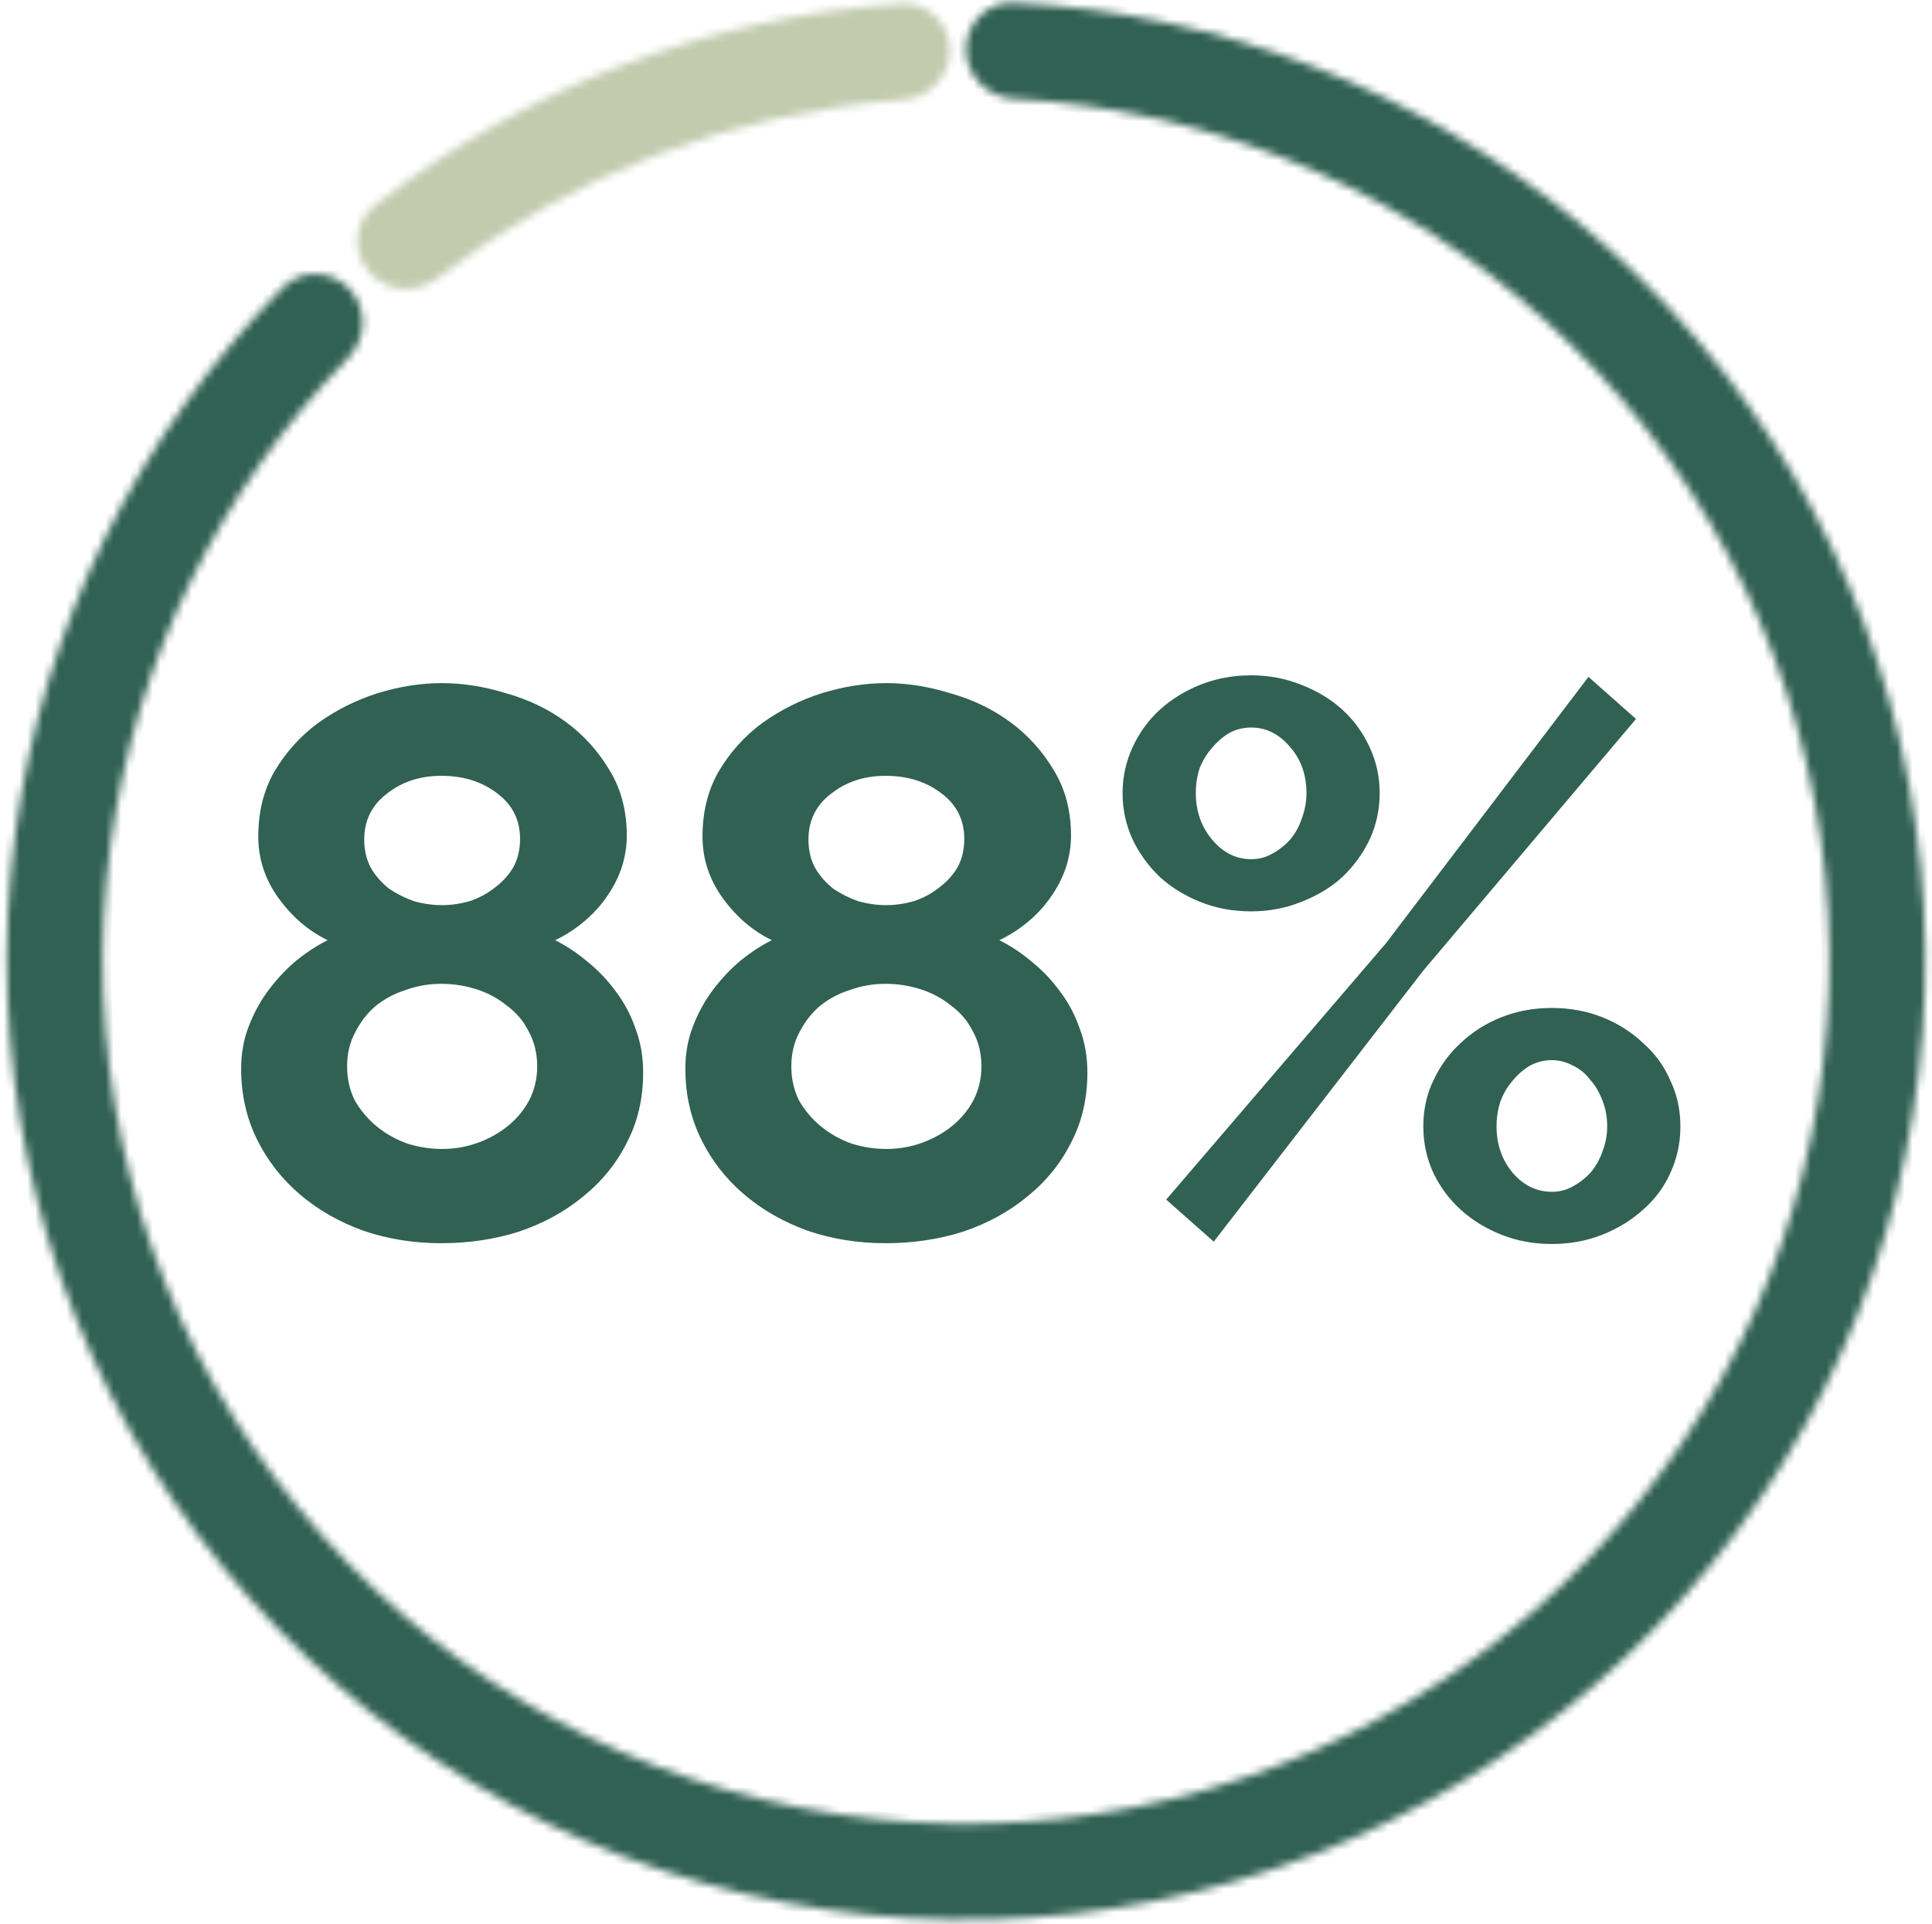 <svg width="247" height="246" viewBox="0 0 247 246" fill="none" xmlns="http://www.w3.org/2000/svg">
<mask id="path-1-inside-1_2036_2452" fill="white">
<path d="M123.508 6.328C123.508 2.942 126.255 0.18 129.638 0.349C156.044 1.67 181.38 11.498 201.812 28.45C223.82 46.71 238.755 72.087 244.034 100.193C249.312 128.299 244.603 157.366 230.719 182.367C216.835 207.367 194.651 226.73 168.002 237.106C141.354 247.482 111.917 248.218 84.783 239.188C57.649 230.157 34.525 211.928 19.408 187.653C4.292 163.377 -1.865 134.582 2.001 106.248C5.591 79.943 17.61 55.571 36.171 36.741C38.548 34.33 42.44 34.506 44.73 37.001C47.02 39.496 46.839 43.363 44.475 45.788C28.015 62.673 17.355 84.435 14.152 107.906C10.672 133.407 16.213 159.323 29.818 181.17C43.423 203.018 64.235 219.424 88.656 227.552C113.076 235.679 139.569 235.016 163.553 225.678C187.536 216.34 207.502 198.914 219.998 176.413C232.493 153.912 236.732 127.752 231.981 102.457C227.23 77.162 213.789 54.322 193.981 37.888C175.75 22.763 153.182 13.939 129.637 12.63C126.256 12.442 123.508 9.714 123.508 6.328Z"/>
</mask>
<path d="M123.508 6.328C123.508 2.942 126.255 0.18 129.638 0.349C156.044 1.67 181.38 11.498 201.812 28.45C223.82 46.71 238.755 72.087 244.034 100.193C249.312 128.299 244.603 157.366 230.719 182.367C216.835 207.367 194.651 226.73 168.002 237.106C141.354 247.482 111.917 248.218 84.783 239.188C57.649 230.157 34.525 211.928 19.408 187.653C4.292 163.377 -1.865 134.582 2.001 106.248C5.591 79.943 17.61 55.571 36.171 36.741C38.548 34.33 42.44 34.506 44.73 37.001C47.02 39.496 46.839 43.363 44.475 45.788C28.015 62.673 17.355 84.435 14.152 107.906C10.672 133.407 16.213 159.323 29.818 181.17C43.423 203.018 64.235 219.424 88.656 227.552C113.076 235.679 139.569 235.016 163.553 225.678C187.536 216.34 207.502 198.914 219.998 176.413C232.493 153.912 236.732 127.752 231.981 102.457C227.23 77.162 213.789 54.322 193.981 37.888C175.75 22.763 153.182 13.939 129.637 12.63C126.256 12.442 123.508 9.714 123.508 6.328Z" fill="#316153" stroke="#316153" stroke-width="2.044" mask="url(#path-1-inside-1_2036_2452)"/>
<mask id="path-2-inside-2_2036_2452" fill="white">
<path d="M47.194 34.802C44.976 32.244 45.243 28.358 47.909 26.27C67.249 11.128 90.697 2.141 115.203 0.478C118.581 0.248 121.378 2.96 121.438 6.346C121.498 9.732 118.799 12.508 115.422 12.756C93.792 14.345 73.104 22.274 55.953 35.549C53.275 37.622 49.412 37.361 47.194 34.802Z"/>
</mask>
<path d="M47.194 34.802C44.976 32.244 45.243 28.358 47.909 26.27C67.249 11.128 90.697 2.141 115.203 0.478C118.581 0.248 121.378 2.96 121.438 6.346C121.498 9.732 118.799 12.508 115.422 12.756C93.792 14.345 73.104 22.274 55.953 35.549C53.275 37.622 49.412 37.361 47.194 34.802Z" fill="#C2CBAE" stroke="#C2CBAE" stroke-width="2.044" mask="url(#path-2-inside-2_2036_2452)"/>
<path d="M82.225 137.149C82.225 140.47 81.528 143.458 80.134 146.114C78.805 148.77 76.946 151.061 74.556 152.987C72.232 154.912 69.509 156.406 66.388 157.469C63.267 158.465 59.947 158.963 56.428 158.963C52.908 158.963 49.588 158.432 46.467 157.369C43.346 156.24 40.624 154.68 38.3 152.688C35.976 150.696 34.15 148.338 32.821 145.616C31.493 142.893 30.829 139.905 30.829 136.651C30.829 134.659 31.161 132.833 31.825 131.173C32.489 129.447 33.353 127.886 34.415 126.492C35.478 125.097 36.64 123.869 37.901 122.806C39.229 121.744 40.557 120.881 41.885 120.217C39.428 119.021 37.337 117.229 35.61 114.838C33.884 112.448 33.021 109.825 33.021 106.969C33.021 103.782 33.718 100.993 35.112 98.603C36.573 96.146 38.432 94.087 40.69 92.427C43.014 90.767 45.538 89.505 48.26 88.642C51.049 87.779 53.805 87.347 56.527 87.347C59.183 87.347 61.906 87.779 64.695 88.642C67.55 89.439 70.107 90.667 72.364 92.328C74.622 93.987 76.481 96.046 77.942 98.503C79.403 100.893 80.134 103.682 80.134 106.87C80.134 108.264 79.901 109.659 79.436 111.053C78.972 112.381 78.308 113.643 77.444 114.838C76.647 115.967 75.685 116.996 74.556 117.926C73.427 118.855 72.232 119.619 70.97 120.217C72.431 120.947 73.825 121.877 75.153 123.006C76.481 124.068 77.677 125.33 78.739 126.791C79.802 128.185 80.632 129.746 81.229 131.472C81.893 133.198 82.225 135.091 82.225 137.149ZM68.679 136.353C68.679 134.693 68.314 133.198 67.583 131.87C66.919 130.542 65.99 129.447 64.794 128.583C63.666 127.654 62.371 126.957 60.91 126.492C59.449 126.027 57.955 125.795 56.428 125.795C54.834 125.795 53.307 126.06 51.846 126.591C50.385 127.056 49.09 127.753 47.961 128.683C46.899 129.613 46.036 130.742 45.372 132.07C44.708 133.331 44.376 134.759 44.376 136.353C44.376 137.946 44.708 139.407 45.372 140.735C46.102 141.997 47.032 143.093 48.16 144.022C49.289 144.952 50.584 145.682 52.045 146.213C53.506 146.678 55 146.911 56.527 146.911C58.121 146.911 59.648 146.645 61.109 146.114C62.57 145.583 63.865 144.852 64.994 143.923C66.123 142.993 67.019 141.897 67.683 140.636C68.347 139.308 68.679 137.88 68.679 136.353ZM46.567 107.368C46.567 108.762 46.866 109.991 47.463 111.053C48.061 112.049 48.825 112.912 49.754 113.643C50.75 114.307 51.813 114.838 52.941 115.236C54.137 115.569 55.332 115.735 56.527 115.735C57.656 115.735 58.818 115.569 60.014 115.236C61.209 114.838 62.271 114.274 63.201 113.543C64.197 112.813 64.994 111.95 65.591 110.953C66.189 109.891 66.488 108.663 66.488 107.268C66.488 104.811 65.492 102.852 63.5 101.391C61.574 99.931 59.217 99.2 56.428 99.2C53.705 99.2 51.381 99.964 49.455 101.491C47.53 102.952 46.567 104.911 46.567 107.368ZM139.018 137.149C139.018 140.47 138.321 143.458 136.926 146.114C135.598 148.77 133.739 151.061 131.348 152.987C129.024 154.912 126.302 156.406 123.181 157.469C120.06 158.465 116.74 158.963 113.22 158.963C109.701 158.963 106.381 158.432 103.26 157.369C100.139 156.24 97.416 154.68 95.092 152.688C92.768 150.696 90.942 148.338 89.614 145.616C88.286 142.893 87.622 139.905 87.622 136.651C87.622 134.659 87.954 132.833 88.618 131.173C89.282 129.447 90.145 127.886 91.208 126.492C92.27 125.097 93.432 123.869 94.694 122.806C96.022 121.744 97.35 120.881 98.678 120.217C96.221 119.021 94.129 117.229 92.403 114.838C90.677 112.448 89.813 109.825 89.813 106.969C89.813 103.782 90.511 100.993 91.905 98.603C93.366 96.146 95.225 94.087 97.483 92.427C99.807 90.767 102.33 89.505 105.053 88.642C107.842 87.779 110.597 87.347 113.32 87.347C115.976 87.347 118.699 87.779 121.488 88.642C124.343 89.439 126.899 90.667 129.157 92.328C131.415 93.987 133.274 96.046 134.735 98.503C136.196 100.893 136.926 103.682 136.926 106.87C136.926 108.264 136.694 109.659 136.229 111.053C135.764 112.381 135.1 113.643 134.237 114.838C133.44 115.967 132.477 116.996 131.348 117.926C130.22 118.855 129.024 119.619 127.763 120.217C129.224 120.947 130.618 121.877 131.946 123.006C133.274 124.068 134.469 125.33 135.532 126.791C136.594 128.185 137.424 129.746 138.022 131.472C138.686 133.198 139.018 135.091 139.018 137.149ZM125.472 136.353C125.472 134.693 125.107 133.198 124.376 131.87C123.712 130.542 122.782 129.447 121.587 128.583C120.458 127.654 119.163 126.957 117.703 126.492C116.242 126.027 114.748 125.795 113.22 125.795C111.627 125.795 110.099 126.06 108.639 126.591C107.178 127.056 105.883 127.753 104.754 128.683C103.692 129.613 102.828 130.742 102.164 132.07C101.5 133.331 101.168 134.759 101.168 136.353C101.168 137.946 101.5 139.407 102.164 140.735C102.895 141.997 103.824 143.093 104.953 144.022C106.082 144.952 107.377 145.682 108.838 146.213C110.299 146.678 111.793 146.911 113.32 146.911C114.914 146.911 116.441 146.645 117.902 146.114C119.363 145.583 120.658 144.852 121.786 143.923C122.915 142.993 123.812 141.897 124.476 140.636C125.14 139.308 125.472 137.88 125.472 136.353ZM103.36 107.368C103.36 108.762 103.658 109.991 104.256 111.053C104.854 112.049 105.617 112.912 106.547 113.643C107.543 114.307 108.605 114.838 109.734 115.236C110.929 115.569 112.125 115.735 113.32 115.735C114.449 115.735 115.611 115.569 116.806 115.236C118.001 114.838 119.064 114.274 119.994 113.543C120.99 112.813 121.786 111.95 122.384 110.953C122.982 109.891 123.28 108.663 123.28 107.268C123.28 104.811 122.284 102.852 120.292 101.391C118.367 99.931 116.009 99.2 113.22 99.2C110.498 99.2 108.174 99.964 106.248 101.491C104.322 102.952 103.36 104.911 103.36 107.368ZM159.953 116.531C157.629 116.531 155.471 116.133 153.479 115.336C151.487 114.539 149.76 113.477 148.299 112.149C146.838 110.754 145.676 109.161 144.813 107.368C143.95 105.508 143.518 103.516 143.518 101.391C143.518 99.333 143.95 97.374 144.813 95.515C145.676 93.656 146.838 92.062 148.299 90.734C149.76 89.406 151.487 88.343 153.479 87.546C155.471 86.75 157.629 86.351 159.953 86.351C162.211 86.351 164.336 86.75 166.328 87.546C168.386 88.343 170.146 89.406 171.607 90.734C173.068 92.062 174.23 93.656 175.093 95.515C175.956 97.374 176.388 99.333 176.388 101.391C176.388 103.516 175.956 105.508 175.093 107.368C174.23 109.161 173.068 110.754 171.607 112.149C170.146 113.477 168.386 114.539 166.328 115.336C164.336 116.133 162.211 116.531 159.953 116.531ZM159.953 109.858C160.949 109.858 161.846 109.625 162.642 109.161C163.506 108.696 164.269 108.098 164.933 107.368C165.597 106.571 166.095 105.674 166.427 104.678C166.826 103.616 167.025 102.52 167.025 101.391C167.025 99.067 166.328 97.109 164.933 95.515C163.539 93.855 161.879 93.025 159.953 93.025C158.957 93.025 158.027 93.257 157.164 93.722C156.367 94.187 155.637 94.818 154.973 95.614C154.309 96.345 153.778 97.208 153.379 98.204C153.047 99.2 152.881 100.263 152.881 101.391C152.881 103.716 153.578 105.708 154.973 107.368C156.367 109.028 158.027 109.858 159.953 109.858ZM198.4 159.062C196.076 159.062 193.918 158.664 191.926 157.867C189.934 157.07 188.208 156.008 186.747 154.68C185.286 153.352 184.124 151.791 183.26 149.998C182.397 148.139 181.966 146.147 181.966 144.022C181.966 141.897 182.397 139.938 183.26 138.146C184.124 136.286 185.286 134.693 186.747 133.364C188.208 131.97 189.934 130.874 191.926 130.078C193.918 129.281 196.076 128.882 198.4 128.882C200.724 128.882 202.883 129.281 204.875 130.078C206.867 130.874 208.593 131.97 210.054 133.364C211.581 134.693 212.743 136.286 213.54 138.146C214.403 139.938 214.835 141.897 214.835 144.022C214.835 146.147 214.403 148.139 213.54 149.998C212.743 151.791 211.581 153.352 210.054 154.68C208.593 156.008 206.867 157.07 204.875 157.867C202.883 158.664 200.724 159.062 198.4 159.062ZM198.4 152.389C199.396 152.389 200.293 152.157 201.09 151.692C201.953 151.227 202.717 150.629 203.381 149.899C204.045 149.102 204.543 148.206 204.875 147.21C205.273 146.213 205.472 145.151 205.472 144.022C205.472 142.827 205.273 141.731 204.875 140.735C204.476 139.673 203.945 138.776 203.281 138.046C202.683 137.249 201.953 136.651 201.09 136.253C200.226 135.788 199.33 135.556 198.4 135.556C197.404 135.556 196.475 135.788 195.611 136.253C194.815 136.718 194.084 137.349 193.42 138.146C192.756 138.876 192.225 139.772 191.826 140.835C191.494 141.831 191.328 142.893 191.328 144.022C191.328 146.346 192.026 148.338 193.42 149.998C194.815 151.592 196.475 152.389 198.4 152.389ZM149.096 153.385L177.185 120.615L203.082 86.55L209.158 91.929L181.966 124.101L155.172 158.764L149.096 153.385Z" fill="#316153"/>
</svg>
